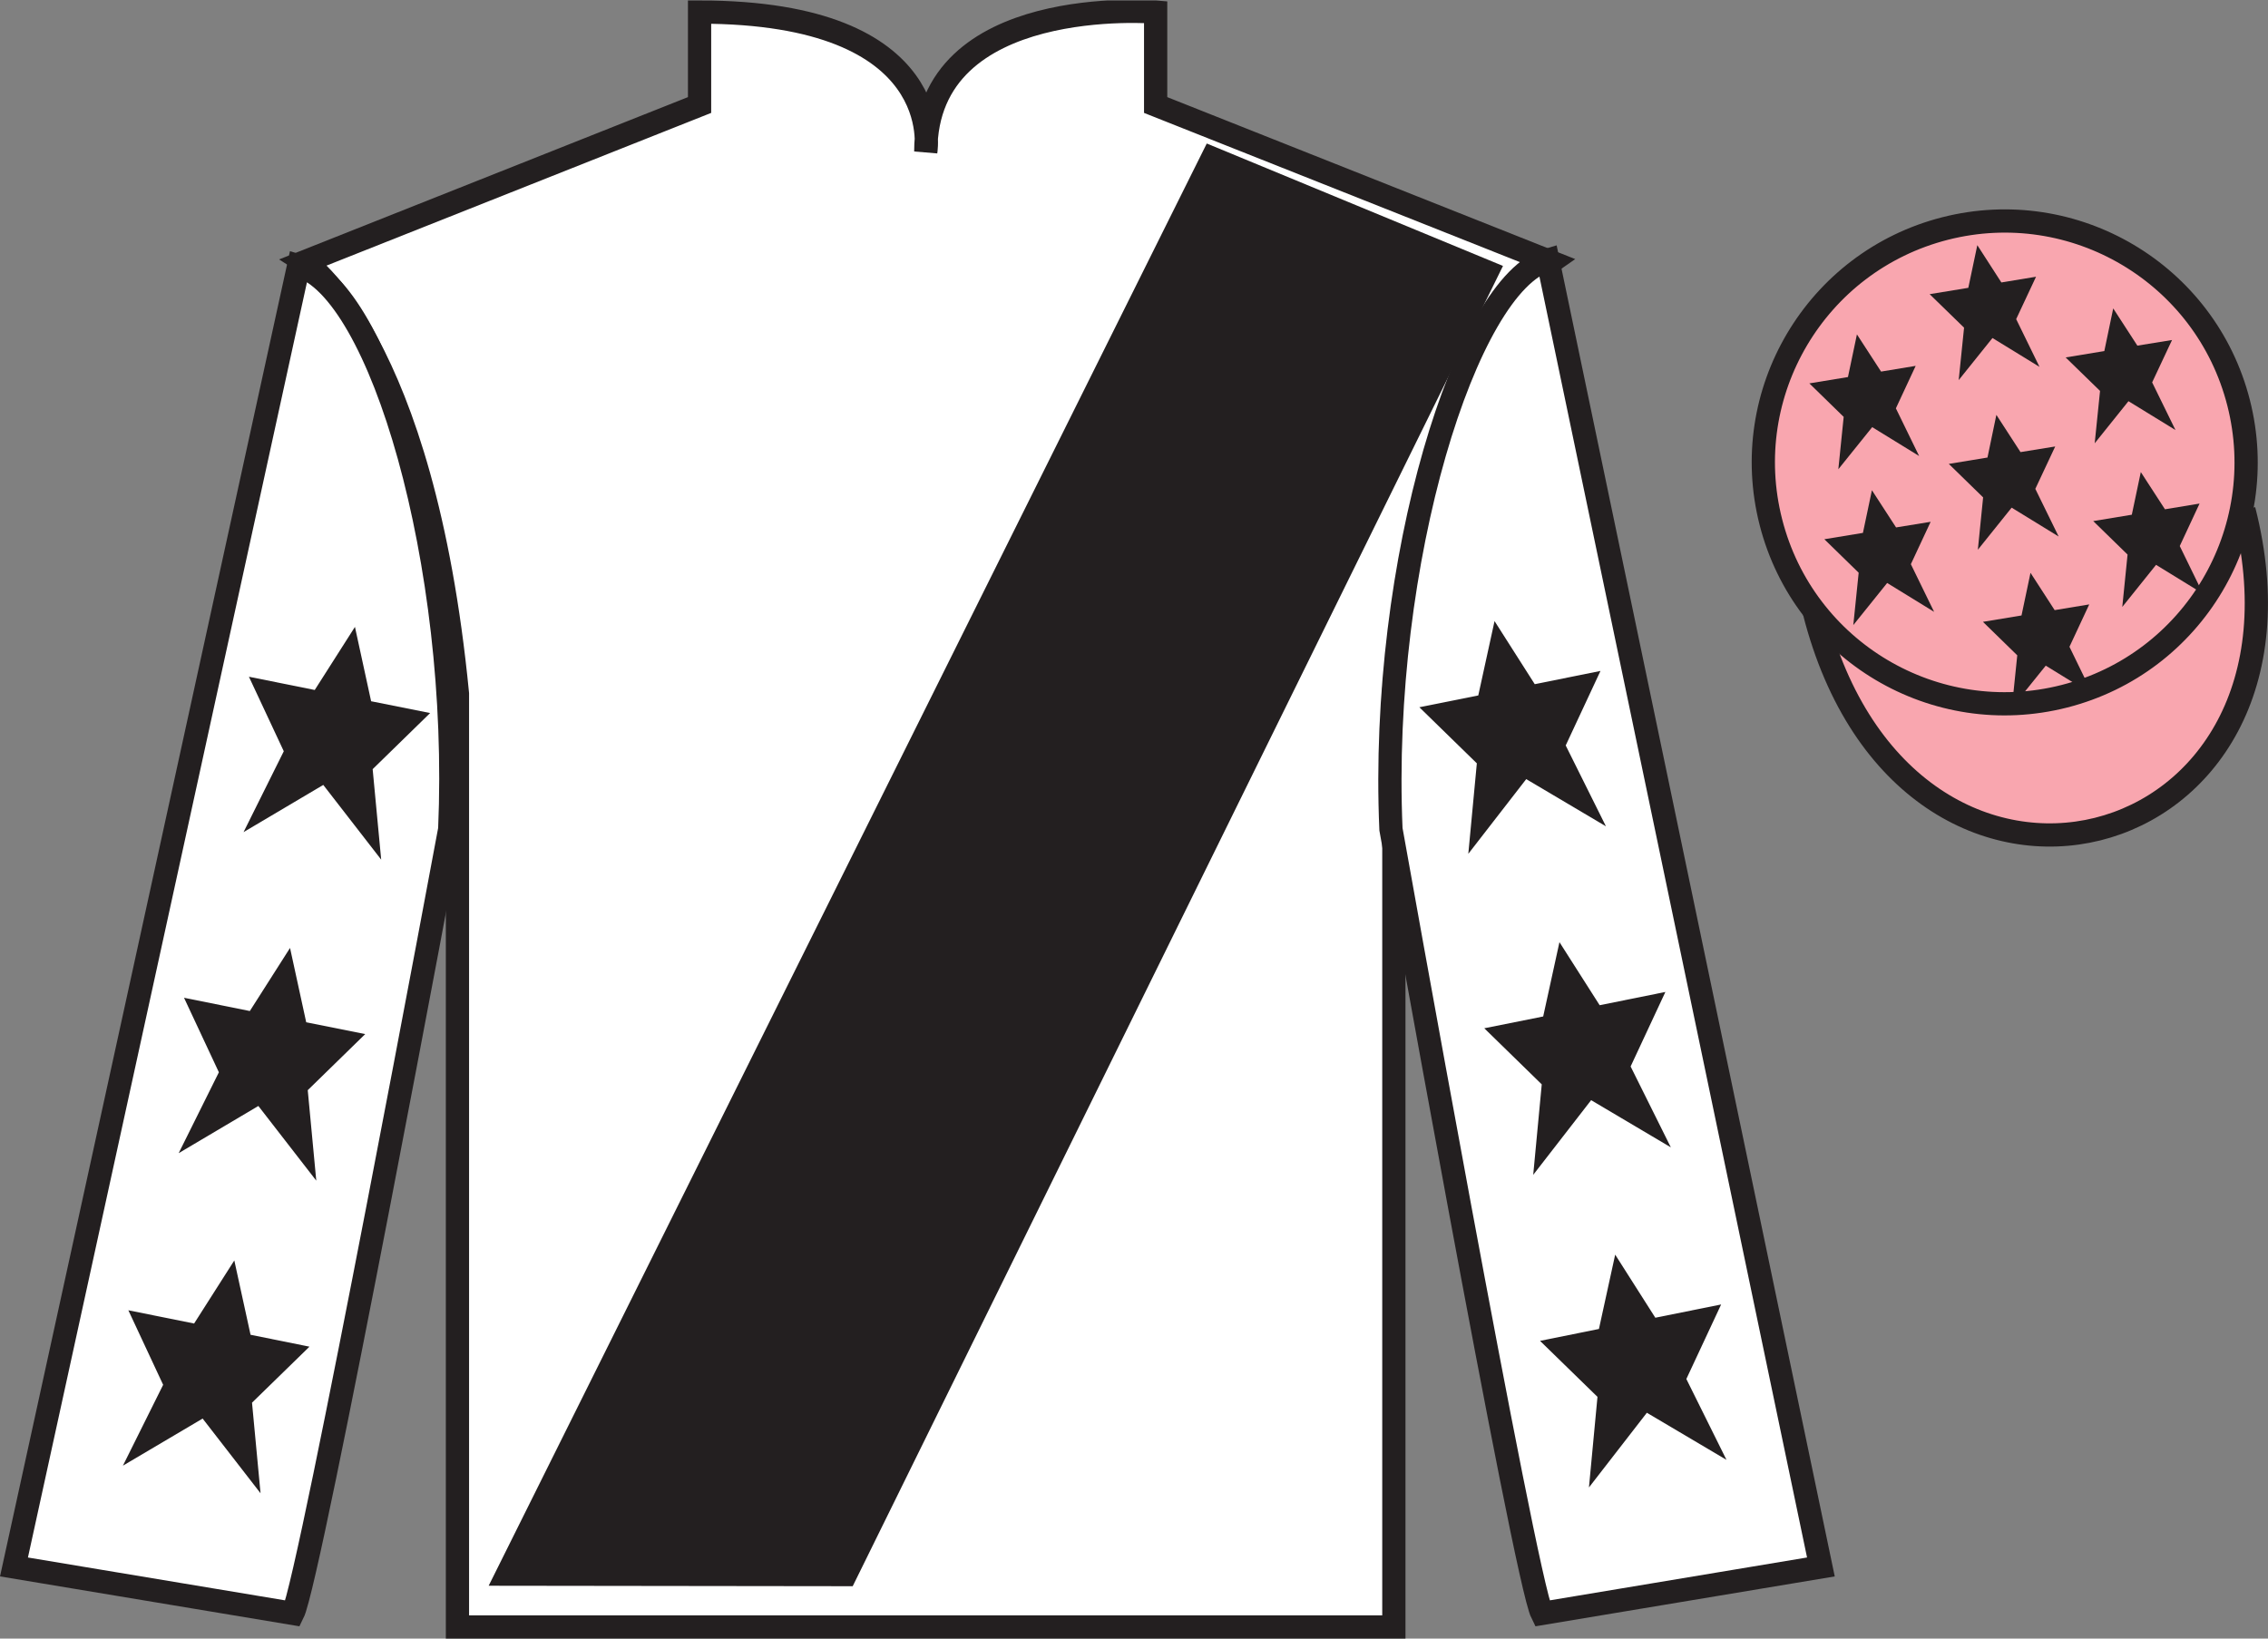<?xml version="1.0" encoding="UTF-8"?>
<svg xmlns="http://www.w3.org/2000/svg" xmlns:xlink="http://www.w3.org/1999/xlink" width="97.59pt" height="70.52pt" viewBox="0 0 97.59 70.52" version="1.1">
<rect x="0" y="0" width="97.59" height="70.52" fill="#808080" stroke="none"/>
<defs>
<clipPath id="clip1">
  <path d="M 0 70.52 L 97.59 70.52 L 97.59 0.02 L 0 0.02 L 0 70.52 Z M 0 70.52 "/>
</clipPath>
</defs>
<g id="surface0">
<g clip-path="url(#clip1)" clip-rule="nonzero">
<path style=" stroke:none;fill-rule:nonzero;fill:rgb(100%,100%,100%);fill-opacity:1;" d="M 13.102 11.27 C 13.102 11.27 18.184 14.52 19.684 29.852 C 19.684 29.852 19.684 44.852 19.684 70.02 L 59.977 70.02 L 59.977 29.688 C 59.977 29.688 61.77 14.688 66.727 11.27 L 49.727 4.52 L 49.727 0.52 C 49.727 0.52 39.836 -0.312 39.836 6.52 C 39.836 6.52 40.852 0.52 30.102 0.52 L 30.102 4.52 L 13.102 11.27 "/>
<path style="fill:none;stroke-width:10;stroke-linecap:butt;stroke-linejoin:miter;stroke:rgb(13.73%,12.16%,12.549%);stroke-opacity:1;stroke-miterlimit:4;" d="M 131.016 592.505 C 131.016 592.505 181.836 560.005 196.836 406.684 C 196.836 406.684 196.836 256.684 196.836 5.005 L 599.766 5.005 L 599.766 408.325 C 599.766 408.325 617.695 558.325 667.266 592.505 L 497.266 660.005 L 497.266 700.005 C 497.266 700.005 398.359 708.325 398.359 640.005 C 398.359 640.005 408.516 700.005 301.016 700.005 L 301.016 660.005 L 131.016 592.505 Z M 131.016 592.505 " transform="matrix(0.1,0,0,-0.1,0,70.52)"/>
<path style=" stroke:none;fill-rule:nonzero;fill:rgb(100%,100%,100%);fill-opacity:1;" d="M 12.602 69.438 C 13.352 67.938 19.352 35.688 19.352 35.688 C 19.852 24.188 16.352 12.438 12.852 11.438 L 0.602 67.438 L 12.602 69.438 "/>
<path style="fill:none;stroke-width:10;stroke-linecap:butt;stroke-linejoin:miter;stroke:rgb(13.73%,12.16%,12.549%);stroke-opacity:1;stroke-miterlimit:4;" d="M 126.016 10.825 C 133.516 25.825 193.516 348.325 193.516 348.325 C 198.516 463.325 163.516 580.825 128.516 590.825 L 6.016 30.825 L 126.016 10.825 Z M 126.016 10.825 " transform="matrix(0.1,0,0,-0.1,0,70.52)"/>
<path style=" stroke:none;fill-rule:nonzero;fill:rgb(100%,100%,100%);fill-opacity:1;" d="M 78.352 67.438 L 66.602 11.188 C 63.102 12.188 59.352 24.188 59.852 35.688 C 59.852 35.688 65.602 67.938 66.352 69.438 L 78.352 67.438 "/>
<path style="fill:none;stroke-width:10;stroke-linecap:butt;stroke-linejoin:miter;stroke:rgb(13.73%,12.16%,12.549%);stroke-opacity:1;stroke-miterlimit:4;" d="M 783.516 30.825 L 666.016 593.325 C 631.016 583.325 593.516 463.325 598.516 348.325 C 598.516 348.325 656.016 25.825 663.516 10.825 L 783.516 30.825 Z M 783.516 30.825 " transform="matrix(0.1,0,0,-0.1,0,70.52)"/>
<path style="fill-rule:nonzero;fill:rgb(97.421%,65.107%,68.362%);fill-opacity:1;stroke-width:10;stroke-linecap:butt;stroke-linejoin:miter;stroke:rgb(13.73%,12.16%,12.549%);stroke-opacity:1;stroke-miterlimit:4;" d="M 780.703 441.762 C 820.391 286.098 1004.336 333.716 965.547 485.708 " transform="matrix(0.1,0,0,-0.1,0,70.52)"/>
<path style=" stroke:none;fill-rule:nonzero;fill:rgb(97.421%,65.107%,68.362%);fill-opacity:1;" d="M 88.828 29.965 C 94.387 28.547 97.742 22.891 96.324 17.332 C 94.906 11.773 89.25 8.418 83.691 9.836 C 78.137 11.254 74.781 16.91 76.199 22.469 C 77.617 28.027 83.27 31.383 88.828 29.965 "/>
<path style="fill:none;stroke-width:10;stroke-linecap:butt;stroke-linejoin:miter;stroke:rgb(13.73%,12.16%,12.549%);stroke-opacity:1;stroke-miterlimit:4;" d="M 888.281 405.552 C 943.867 419.731 977.422 476.294 963.242 531.88 C 949.062 587.466 892.5 621.02 836.914 606.841 C 781.367 592.661 747.812 536.098 761.992 480.512 C 776.172 424.927 832.695 391.372 888.281 405.552 Z M 888.281 405.552 " transform="matrix(0.1,0,0,-0.1,0,70.52)"/>
<path style=" stroke:none;fill-rule:nonzero;fill:rgb(13.73%,12.16%,12.549%);fill-opacity:1;" d="M 21.027 68.246 L 51.926 6.176 L 64.672 11.445 L 36.691 68.266 L 21.027 68.246 "/>
<path style=" stroke:none;fill-rule:nonzero;fill:rgb(13.73%,12.16%,12.549%);fill-opacity:1;" d="M 12.48 40.797 L 10.75 43.512 L 7.918 42.941 L 9.418 46.148 L 7.688 49.629 L 11.117 47.598 L 13.609 50.812 L 13.242 46.918 L 15.715 44.504 L 13.176 43.996 L 12.48 40.797 "/>
<path style=" stroke:none;fill-rule:nonzero;fill:rgb(13.73%,12.16%,12.549%);fill-opacity:1;" d="M 10.082 54.246 L 8.352 56.961 L 5.523 56.391 L 7.02 59.598 L 5.289 63.078 L 8.719 61.051 L 11.211 64.266 L 10.844 60.367 L 13.316 57.957 L 10.781 57.445 L 10.082 54.246 "/>
<path style=" stroke:none;fill-rule:nonzero;fill:rgb(13.73%,12.16%,12.549%);fill-opacity:1;" d="M 15.273 26.98 L 13.543 29.695 L 10.711 29.125 L 12.211 32.332 L 10.48 35.812 L 13.91 33.781 L 16.402 36.996 L 16.035 33.102 L 18.508 30.688 L 15.969 30.18 L 15.273 26.98 "/>
<path style=" stroke:none;fill-rule:nonzero;fill:rgb(13.73%,12.16%,12.549%);fill-opacity:1;" d="M 67.102 40.547 L 68.832 43.262 L 71.66 42.691 L 70.164 45.898 L 71.895 49.379 L 68.465 47.348 L 65.973 50.562 L 66.34 46.668 L 63.867 44.254 L 66.402 43.746 L 67.102 40.547 "/>
<path style=" stroke:none;fill-rule:nonzero;fill:rgb(13.73%,12.16%,12.549%);fill-opacity:1;" d="M 69.5 53.996 L 71.227 56.711 L 74.059 56.141 L 72.562 59.348 L 74.289 62.828 L 70.863 60.801 L 68.371 64.016 L 68.738 60.117 L 66.266 57.707 L 68.801 57.195 L 69.5 53.996 "/>
<path style=" stroke:none;fill-rule:nonzero;fill:rgb(13.73%,12.16%,12.549%);fill-opacity:1;" d="M 64.309 26.73 L 66.039 29.445 L 68.867 28.875 L 67.371 32.082 L 69.102 35.562 L 65.672 33.531 L 63.18 36.746 L 63.547 32.852 L 61.074 30.438 L 63.609 29.93 L 64.309 26.73 "/>
<path style=" stroke:none;fill-rule:nonzero;fill:rgb(13.73%,12.16%,12.549%);fill-opacity:1;" d="M 87.371 24.652 L 86.984 26.488 L 85.324 26.762 L 86.801 28.203 L 86.57 30.457 L 88.027 28.648 L 90.047 29.891 L 89.047 27.836 L 89.898 26.012 L 88.41 26.258 L 87.371 24.652 "/>
<path style=" stroke:none;fill-rule:nonzero;fill:rgb(13.73%,12.16%,12.549%);fill-opacity:1;" d="M 90.93 13.273 L 90.547 15.109 L 88.883 15.383 L 90.363 16.824 L 90.133 19.078 L 91.586 17.266 L 93.609 18.508 L 92.605 16.457 L 93.461 14.633 L 91.969 14.875 L 90.93 13.273 "/>
<path style=" stroke:none;fill-rule:nonzero;fill:rgb(13.73%,12.16%,12.549%);fill-opacity:1;" d="M 92.117 20.316 L 91.73 22.152 L 90.07 22.426 L 91.547 23.867 L 91.32 26.121 L 92.773 24.309 L 94.793 25.551 L 93.793 23.5 L 94.645 21.672 L 93.156 21.918 L 92.117 20.316 "/>
<path style=" stroke:none;fill-rule:nonzero;fill:rgb(13.73%,12.16%,12.549%);fill-opacity:1;" d="M 79.902 14.391 L 79.516 16.227 L 77.855 16.5 L 79.332 17.941 L 79.102 20.195 L 80.559 18.383 L 82.578 19.625 L 81.578 17.574 L 82.43 15.746 L 80.941 15.992 L 79.902 14.391 "/>
<path style=" stroke:none;fill-rule:nonzero;fill:rgb(13.73%,12.16%,12.549%);fill-opacity:1;" d="M 85.902 17.855 L 85.52 19.691 L 83.855 19.965 L 85.332 21.406 L 85.105 23.66 L 86.559 21.848 L 88.582 23.09 L 87.578 21.039 L 88.434 19.215 L 86.941 19.457 L 85.902 17.855 "/>
<path style=" stroke:none;fill-rule:nonzero;fill:rgb(13.73%,12.16%,12.549%);fill-opacity:1;" d="M 80.547 21.098 L 80.16 22.934 L 78.5 23.207 L 79.977 24.648 L 79.746 26.902 L 81.203 25.09 L 83.223 26.332 L 82.223 24.281 L 83.074 22.457 L 81.586 22.699 L 80.547 21.098 "/>
<path style=" stroke:none;fill-rule:nonzero;fill:rgb(13.73%,12.16%,12.549%);fill-opacity:1;" d="M 85.082 10.551 L 84.695 12.387 L 83.031 12.66 L 84.512 14.102 L 84.281 16.359 L 85.734 14.547 L 87.758 15.789 L 86.754 13.734 L 87.609 11.91 L 86.117 12.156 L 85.082 10.551 "/>
</g>
</g>
</svg>
